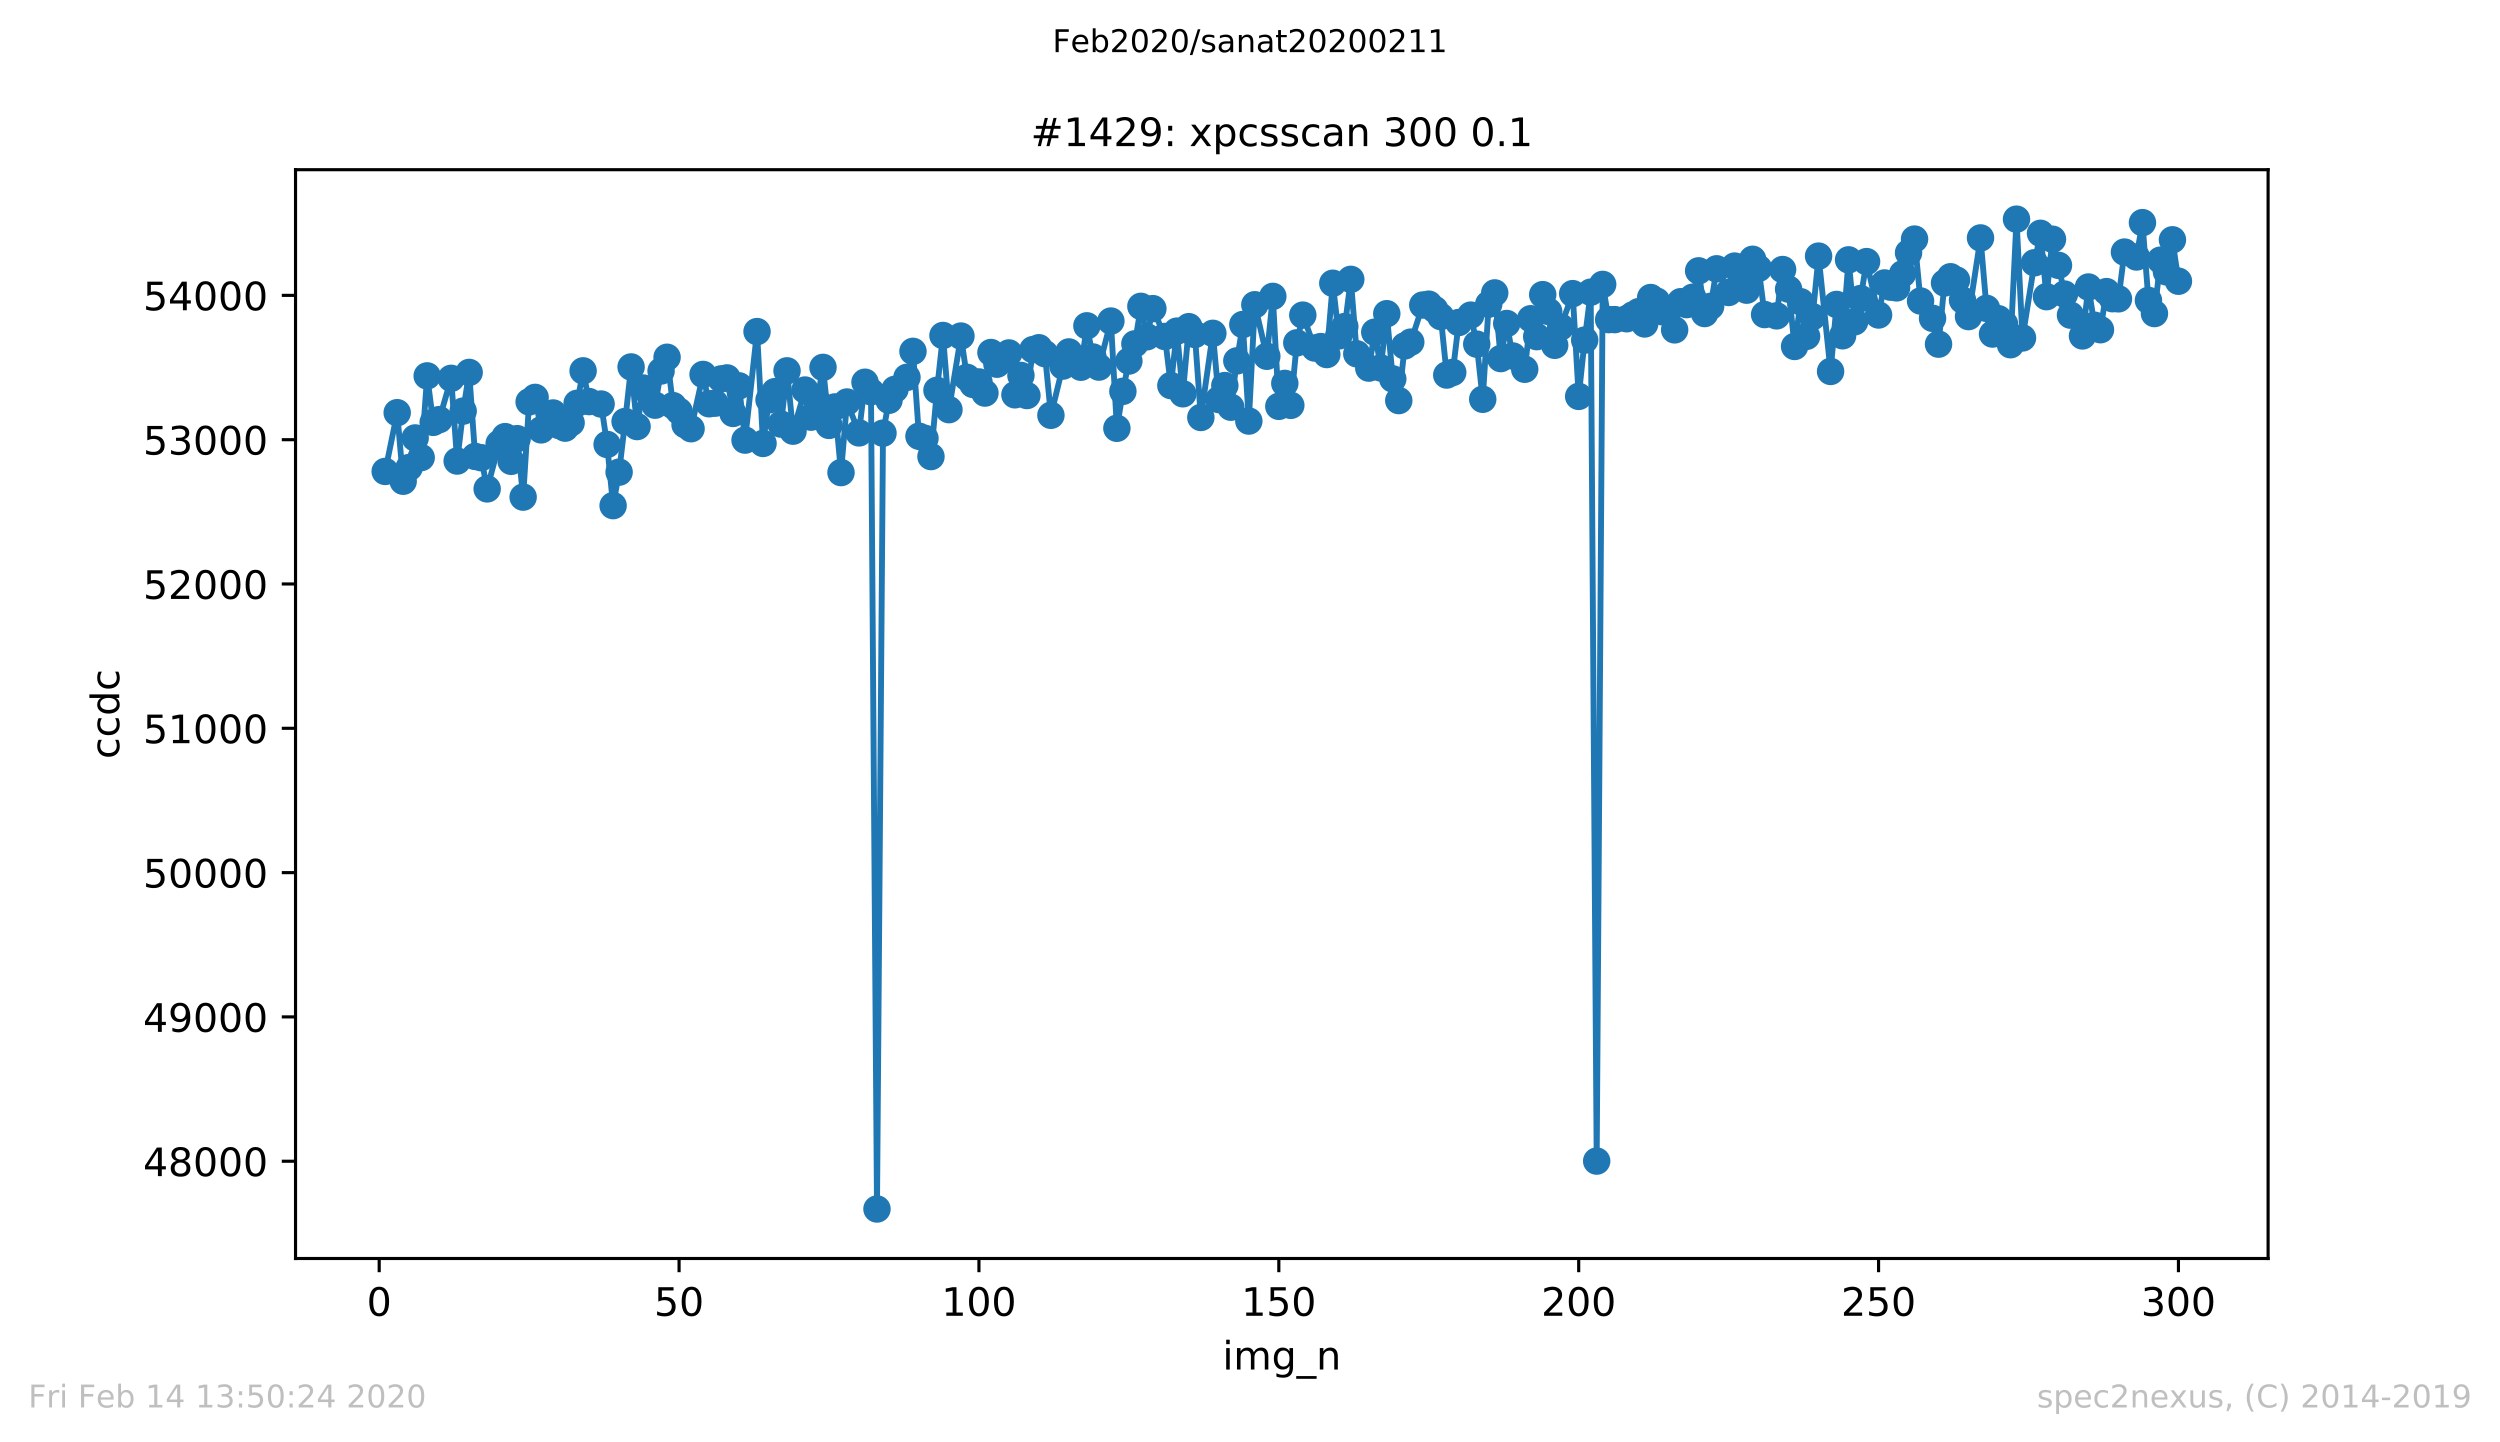 <?xml version="1.0" encoding="utf-8" standalone="no"?>
<!DOCTYPE svg PUBLIC "-//W3C//DTD SVG 1.1//EN"
  "http://www.w3.org/Graphics/SVG/1.1/DTD/svg11.dtd">
<!-- Created with matplotlib (https://matplotlib.org/) -->
<svg height="367.2pt" version="1.1" viewBox="0 0 636.48 367.2" width="636.48pt" xmlns="http://www.w3.org/2000/svg" xmlns:xlink="http://www.w3.org/1999/xlink">
 <defs>
  <style type="text/css">
*{stroke-linecap:butt;stroke-linejoin:round;}
  </style>
 </defs>
 <g id="figure_1">
  <g id="patch_1">
   <path d="M 0 367.2 
L 636.48 367.2 
L 636.48 0 
L 0 0 
z
" style="fill:#ffffff;"/>
  </g>
  <g id="axes_1">
   <g id="patch_2">
    <path d="M 75.24 320.4 
L 577.44 320.4 
L 577.44 43.2 
L 75.24 43.2 
z
" style="fill:#ffffff;"/>
   </g>
   <g id="matplotlib.axis_1">
    <g id="xtick_1">
     <g id="line2d_1">
      <defs>
       <path d="M 0 0 
L 0 3.5 
" id="m276271b99f" style="stroke:#000000;stroke-width:0.8;"/>
      </defs>
      <g>
       <use style="stroke:#000000;stroke-width:0.8;" x="96.54" xlink:href="#m276271b99f" y="320.4"/>
      </g>
     </g>
     <g id="text_1">
      <!-- 0 -->
      <defs>
       <path d="M 31.781 66.406 
Q 24.172 66.406 20.328 58.906 
Q 16.5 51.422 16.5 36.375 
Q 16.5 21.391 20.328 13.891 
Q 24.172 6.391 31.781 6.391 
Q 39.453 6.391 43.281 13.891 
Q 47.125 21.391 47.125 36.375 
Q 47.125 51.422 43.281 58.906 
Q 39.453 66.406 31.781 66.406 
z
M 31.781 74.219 
Q 44.047 74.219 50.516 64.516 
Q 56.984 54.828 56.984 36.375 
Q 56.984 17.969 50.516 8.266 
Q 44.047 -1.422 31.781 -1.422 
Q 19.531 -1.422 13.062 8.266 
Q 6.594 17.969 6.594 36.375 
Q 6.594 54.828 13.062 64.516 
Q 19.531 74.219 31.781 74.219 
z
" id="DejaVuSans-48"/>
      </defs>
      <g transform="translate(93.359 334.998)scale(0.1 -0.1)">
       <use xlink:href="#DejaVuSans-48"/>
      </g>
     </g>
    </g>
    <g id="xtick_2">
     <g id="line2d_2">
      <g>
       <use style="stroke:#000000;stroke-width:0.8;" x="172.886" xlink:href="#m276271b99f" y="320.4"/>
      </g>
     </g>
     <g id="text_2">
      <!-- 50 -->
      <defs>
       <path d="M 10.797 72.906 
L 49.516 72.906 
L 49.516 64.594 
L 19.828 64.594 
L 19.828 46.734 
Q 21.969 47.469 24.109 47.828 
Q 26.266 48.188 28.422 48.188 
Q 40.625 48.188 47.75 41.5 
Q 54.891 34.812 54.891 23.391 
Q 54.891 11.625 47.562 5.094 
Q 40.234 -1.422 26.906 -1.422 
Q 22.312 -1.422 17.547 -0.641 
Q 12.797 0.141 7.719 1.703 
L 7.719 11.625 
Q 12.109 9.234 16.797 8.062 
Q 21.484 6.891 26.703 6.891 
Q 35.156 6.891 40.078 11.328 
Q 45.016 15.766 45.016 23.391 
Q 45.016 31 40.078 35.438 
Q 35.156 39.891 26.703 39.891 
Q 22.75 39.891 18.812 39.016 
Q 14.891 38.141 10.797 36.281 
z
" id="DejaVuSans-53"/>
      </defs>
      <g transform="translate(166.523 334.998)scale(0.1 -0.1)">
       <use xlink:href="#DejaVuSans-53"/>
       <use x="63.623" xlink:href="#DejaVuSans-48"/>
      </g>
     </g>
    </g>
    <g id="xtick_3">
     <g id="line2d_3">
      <g>
       <use style="stroke:#000000;stroke-width:0.8;" x="249.231" xlink:href="#m276271b99f" y="320.4"/>
      </g>
     </g>
     <g id="text_3">
      <!-- 100 -->
      <defs>
       <path d="M 12.406 8.297 
L 28.516 8.297 
L 28.516 63.922 
L 10.984 60.406 
L 10.984 69.391 
L 28.422 72.906 
L 38.281 72.906 
L 38.281 8.297 
L 54.391 8.297 
L 54.391 0 
L 12.406 0 
z
" id="DejaVuSans-49"/>
      </defs>
      <g transform="translate(239.687 334.998)scale(0.1 -0.1)">
       <use xlink:href="#DejaVuSans-49"/>
       <use x="63.623" xlink:href="#DejaVuSans-48"/>
       <use x="127.246" xlink:href="#DejaVuSans-48"/>
      </g>
     </g>
    </g>
    <g id="xtick_4">
     <g id="line2d_4">
      <g>
       <use style="stroke:#000000;stroke-width:0.8;" x="325.577" xlink:href="#m276271b99f" y="320.4"/>
      </g>
     </g>
     <g id="text_4">
      <!-- 150 -->
      <g transform="translate(316.033 334.998)scale(0.1 -0.1)">
       <use xlink:href="#DejaVuSans-49"/>
       <use x="63.623" xlink:href="#DejaVuSans-53"/>
       <use x="127.246" xlink:href="#DejaVuSans-48"/>
      </g>
     </g>
    </g>
    <g id="xtick_5">
     <g id="line2d_5">
      <g>
       <use style="stroke:#000000;stroke-width:0.8;" x="401.922" xlink:href="#m276271b99f" y="320.4"/>
      </g>
     </g>
     <g id="text_5">
      <!-- 200 -->
      <defs>
       <path d="M 19.188 8.297 
L 53.609 8.297 
L 53.609 0 
L 7.328 0 
L 7.328 8.297 
Q 12.938 14.109 22.625 23.891 
Q 32.328 33.688 34.812 36.531 
Q 39.547 41.844 41.422 45.531 
Q 43.312 49.219 43.312 52.781 
Q 43.312 58.594 39.234 62.25 
Q 35.156 65.922 28.609 65.922 
Q 23.969 65.922 18.812 64.312 
Q 13.672 62.703 7.812 59.422 
L 7.812 69.391 
Q 13.766 71.781 18.938 73 
Q 24.125 74.219 28.422 74.219 
Q 39.75 74.219 46.484 68.547 
Q 53.219 62.891 53.219 53.422 
Q 53.219 48.922 51.531 44.891 
Q 49.859 40.875 45.406 35.406 
Q 44.188 33.984 37.641 27.219 
Q 31.109 20.453 19.188 8.297 
z
" id="DejaVuSans-50"/>
      </defs>
      <g transform="translate(392.378 334.998)scale(0.1 -0.1)">
       <use xlink:href="#DejaVuSans-50"/>
       <use x="63.623" xlink:href="#DejaVuSans-48"/>
       <use x="127.246" xlink:href="#DejaVuSans-48"/>
      </g>
     </g>
    </g>
    <g id="xtick_6">
     <g id="line2d_6">
      <g>
       <use style="stroke:#000000;stroke-width:0.8;" x="478.267" xlink:href="#m276271b99f" y="320.4"/>
      </g>
     </g>
     <g id="text_6">
      <!-- 250 -->
      <g transform="translate(468.724 334.998)scale(0.1 -0.1)">
       <use xlink:href="#DejaVuSans-50"/>
       <use x="63.623" xlink:href="#DejaVuSans-53"/>
       <use x="127.246" xlink:href="#DejaVuSans-48"/>
      </g>
     </g>
    </g>
    <g id="xtick_7">
     <g id="line2d_7">
      <g>
       <use style="stroke:#000000;stroke-width:0.8;" x="554.613" xlink:href="#m276271b99f" y="320.4"/>
      </g>
     </g>
     <g id="text_7">
      <!-- 300 -->
      <defs>
       <path d="M 40.578 39.312 
Q 47.656 37.797 51.625 33 
Q 55.609 28.219 55.609 21.188 
Q 55.609 10.406 48.188 4.484 
Q 40.766 -1.422 27.094 -1.422 
Q 22.516 -1.422 17.656 -0.516 
Q 12.797 0.391 7.625 2.203 
L 7.625 11.719 
Q 11.719 9.328 16.594 8.109 
Q 21.484 6.891 26.812 6.891 
Q 36.078 6.891 40.938 10.547 
Q 45.797 14.203 45.797 21.188 
Q 45.797 27.641 41.281 31.266 
Q 36.766 34.906 28.719 34.906 
L 20.219 34.906 
L 20.219 43.016 
L 29.109 43.016 
Q 36.375 43.016 40.234 45.922 
Q 44.094 48.828 44.094 54.297 
Q 44.094 59.906 40.109 62.906 
Q 36.141 65.922 28.719 65.922 
Q 24.656 65.922 20.016 65.031 
Q 15.375 64.156 9.812 62.312 
L 9.812 71.094 
Q 15.438 72.656 20.344 73.438 
Q 25.25 74.219 29.594 74.219 
Q 40.828 74.219 47.359 69.109 
Q 53.906 64.016 53.906 55.328 
Q 53.906 49.266 50.438 45.094 
Q 46.969 40.922 40.578 39.312 
z
" id="DejaVuSans-51"/>
      </defs>
      <g transform="translate(545.069 334.998)scale(0.1 -0.1)">
       <use xlink:href="#DejaVuSans-51"/>
       <use x="63.623" xlink:href="#DejaVuSans-48"/>
       <use x="127.246" xlink:href="#DejaVuSans-48"/>
      </g>
     </g>
    </g>
    <g id="text_8">
     <!-- img_n -->
     <defs>
      <path d="M 9.422 54.688 
L 18.406 54.688 
L 18.406 0 
L 9.422 0 
z
M 9.422 75.984 
L 18.406 75.984 
L 18.406 64.594 
L 9.422 64.594 
z
" id="DejaVuSans-105"/>
      <path d="M 52 44.188 
Q 55.375 50.25 60.062 53.125 
Q 64.75 56 71.094 56 
Q 79.641 56 84.281 50.016 
Q 88.922 44.047 88.922 33.016 
L 88.922 0 
L 79.891 0 
L 79.891 32.719 
Q 79.891 40.578 77.094 44.375 
Q 74.312 48.188 68.609 48.188 
Q 61.625 48.188 57.562 43.547 
Q 53.516 38.922 53.516 30.906 
L 53.516 0 
L 44.484 0 
L 44.484 32.719 
Q 44.484 40.625 41.703 44.406 
Q 38.922 48.188 33.109 48.188 
Q 26.219 48.188 22.156 43.531 
Q 18.109 38.875 18.109 30.906 
L 18.109 0 
L 9.078 0 
L 9.078 54.688 
L 18.109 54.688 
L 18.109 46.188 
Q 21.188 51.219 25.484 53.609 
Q 29.781 56 35.688 56 
Q 41.656 56 45.828 52.969 
Q 50 49.953 52 44.188 
z
" id="DejaVuSans-109"/>
      <path d="M 45.406 27.984 
Q 45.406 37.75 41.375 43.109 
Q 37.359 48.484 30.078 48.484 
Q 22.859 48.484 18.828 43.109 
Q 14.797 37.75 14.797 27.984 
Q 14.797 18.266 18.828 12.891 
Q 22.859 7.516 30.078 7.516 
Q 37.359 7.516 41.375 12.891 
Q 45.406 18.266 45.406 27.984 
z
M 54.391 6.781 
Q 54.391 -7.172 48.188 -13.984 
Q 42 -20.797 29.203 -20.797 
Q 24.469 -20.797 20.266 -20.094 
Q 16.062 -19.391 12.109 -17.922 
L 12.109 -9.188 
Q 16.062 -11.328 19.922 -12.344 
Q 23.781 -13.375 27.781 -13.375 
Q 36.625 -13.375 41.016 -8.766 
Q 45.406 -4.156 45.406 5.172 
L 45.406 9.625 
Q 42.625 4.781 38.281 2.391 
Q 33.938 0 27.875 0 
Q 17.828 0 11.672 7.656 
Q 5.516 15.328 5.516 27.984 
Q 5.516 40.672 11.672 48.328 
Q 17.828 56 27.875 56 
Q 33.938 56 38.281 53.609 
Q 42.625 51.219 45.406 46.391 
L 45.406 54.688 
L 54.391 54.688 
z
" id="DejaVuSans-103"/>
      <path d="M 50.984 -16.609 
L 50.984 -23.578 
L -0.984 -23.578 
L -0.984 -16.609 
z
" id="DejaVuSans-95"/>
      <path d="M 54.891 33.016 
L 54.891 0 
L 45.906 0 
L 45.906 32.719 
Q 45.906 40.484 42.875 44.328 
Q 39.844 48.188 33.797 48.188 
Q 26.516 48.188 22.312 43.547 
Q 18.109 38.922 18.109 30.906 
L 18.109 0 
L 9.078 0 
L 9.078 54.688 
L 18.109 54.688 
L 18.109 46.188 
Q 21.344 51.125 25.703 53.562 
Q 30.078 56 35.797 56 
Q 45.219 56 50.047 50.172 
Q 54.891 44.344 54.891 33.016 
z
" id="DejaVuSans-110"/>
     </defs>
     <g transform="translate(311.238 348.677)scale(0.1 -0.1)">
      <use xlink:href="#DejaVuSans-105"/>
      <use x="27.783" xlink:href="#DejaVuSans-109"/>
      <use x="125.195" xlink:href="#DejaVuSans-103"/>
      <use x="188.672" xlink:href="#DejaVuSans-95"/>
      <use x="238.672" xlink:href="#DejaVuSans-110"/>
     </g>
    </g>
   </g>
   <g id="matplotlib.axis_2">
    <g id="ytick_1">
     <g id="line2d_8">
      <defs>
       <path d="M 0 0 
L -3.5 0 
" id="m700f4e2780" style="stroke:#000000;stroke-width:0.8;"/>
      </defs>
      <g>
       <use style="stroke:#000000;stroke-width:0.8;" x="75.24" xlink:href="#m700f4e2780" y="295.639"/>
      </g>
     </g>
     <g id="text_9">
      <!-- 48000 -->
      <defs>
       <path d="M 37.797 64.312 
L 12.891 25.391 
L 37.797 25.391 
z
M 35.203 72.906 
L 47.609 72.906 
L 47.609 25.391 
L 58.016 25.391 
L 58.016 17.188 
L 47.609 17.188 
L 47.609 0 
L 37.797 0 
L 37.797 17.188 
L 4.891 17.188 
L 4.891 26.703 
z
" id="DejaVuSans-52"/>
       <path d="M 31.781 34.625 
Q 24.75 34.625 20.719 30.859 
Q 16.703 27.094 16.703 20.516 
Q 16.703 13.922 20.719 10.156 
Q 24.75 6.391 31.781 6.391 
Q 38.812 6.391 42.859 10.172 
Q 46.922 13.969 46.922 20.516 
Q 46.922 27.094 42.891 30.859 
Q 38.875 34.625 31.781 34.625 
z
M 21.922 38.812 
Q 15.578 40.375 12.031 44.719 
Q 8.5 49.078 8.5 55.328 
Q 8.5 64.062 14.719 69.141 
Q 20.953 74.219 31.781 74.219 
Q 42.672 74.219 48.875 69.141 
Q 55.078 64.062 55.078 55.328 
Q 55.078 49.078 51.531 44.719 
Q 48 40.375 41.703 38.812 
Q 48.828 37.156 52.797 32.312 
Q 56.781 27.484 56.781 20.516 
Q 56.781 9.906 50.312 4.234 
Q 43.844 -1.422 31.781 -1.422 
Q 19.734 -1.422 13.25 4.234 
Q 6.781 9.906 6.781 20.516 
Q 6.781 27.484 10.781 32.312 
Q 14.797 37.156 21.922 38.812 
z
M 18.312 54.391 
Q 18.312 48.734 21.844 45.562 
Q 25.391 42.391 31.781 42.391 
Q 38.141 42.391 41.719 45.562 
Q 45.312 48.734 45.312 54.391 
Q 45.312 60.062 41.719 63.234 
Q 38.141 66.406 31.781 66.406 
Q 25.391 66.406 21.844 63.234 
Q 18.312 60.062 18.312 54.391 
z
" id="DejaVuSans-56"/>
      </defs>
      <g transform="translate(36.428 299.438)scale(0.1 -0.1)">
       <use xlink:href="#DejaVuSans-52"/>
       <use x="63.623" xlink:href="#DejaVuSans-56"/>
       <use x="127.246" xlink:href="#DejaVuSans-48"/>
       <use x="190.869" xlink:href="#DejaVuSans-48"/>
       <use x="254.492" xlink:href="#DejaVuSans-48"/>
      </g>
     </g>
    </g>
    <g id="ytick_2">
     <g id="line2d_9">
      <g>
       <use style="stroke:#000000;stroke-width:0.8;" x="75.24" xlink:href="#m700f4e2780" y="258.899"/>
      </g>
     </g>
     <g id="text_10">
      <!-- 49000 -->
      <defs>
       <path d="M 10.984 1.516 
L 10.984 10.5 
Q 14.703 8.734 18.5 7.812 
Q 22.312 6.891 25.984 6.891 
Q 35.75 6.891 40.891 13.453 
Q 46.047 20.016 46.781 33.406 
Q 43.953 29.203 39.594 26.953 
Q 35.25 24.703 29.984 24.703 
Q 19.047 24.703 12.672 31.312 
Q 6.297 37.938 6.297 49.422 
Q 6.297 60.641 12.938 67.422 
Q 19.578 74.219 30.609 74.219 
Q 43.266 74.219 49.922 64.516 
Q 56.594 54.828 56.594 36.375 
Q 56.594 19.141 48.406 8.859 
Q 40.234 -1.422 26.422 -1.422 
Q 22.703 -1.422 18.891 -0.688 
Q 15.094 0.047 10.984 1.516 
z
M 30.609 32.422 
Q 37.25 32.422 41.125 36.953 
Q 45.016 41.5 45.016 49.422 
Q 45.016 57.281 41.125 61.844 
Q 37.25 66.406 30.609 66.406 
Q 23.969 66.406 20.094 61.844 
Q 16.219 57.281 16.219 49.422 
Q 16.219 41.5 20.094 36.953 
Q 23.969 32.422 30.609 32.422 
z
" id="DejaVuSans-57"/>
      </defs>
      <g transform="translate(36.428 262.698)scale(0.1 -0.1)">
       <use xlink:href="#DejaVuSans-52"/>
       <use x="63.623" xlink:href="#DejaVuSans-57"/>
       <use x="127.246" xlink:href="#DejaVuSans-48"/>
       <use x="190.869" xlink:href="#DejaVuSans-48"/>
       <use x="254.492" xlink:href="#DejaVuSans-48"/>
      </g>
     </g>
    </g>
    <g id="ytick_3">
     <g id="line2d_10">
      <g>
       <use style="stroke:#000000;stroke-width:0.8;" x="75.24" xlink:href="#m700f4e2780" y="222.159"/>
      </g>
     </g>
     <g id="text_11">
      <!-- 50000 -->
      <g transform="translate(36.428 225.958)scale(0.1 -0.1)">
       <use xlink:href="#DejaVuSans-53"/>
       <use x="63.623" xlink:href="#DejaVuSans-48"/>
       <use x="127.246" xlink:href="#DejaVuSans-48"/>
       <use x="190.869" xlink:href="#DejaVuSans-48"/>
       <use x="254.492" xlink:href="#DejaVuSans-48"/>
      </g>
     </g>
    </g>
    <g id="ytick_4">
     <g id="line2d_11">
      <g>
       <use style="stroke:#000000;stroke-width:0.8;" x="75.24" xlink:href="#m700f4e2780" y="185.419"/>
      </g>
     </g>
     <g id="text_12">
      <!-- 51000 -->
      <g transform="translate(36.428 189.218)scale(0.1 -0.1)">
       <use xlink:href="#DejaVuSans-53"/>
       <use x="63.623" xlink:href="#DejaVuSans-49"/>
       <use x="127.246" xlink:href="#DejaVuSans-48"/>
       <use x="190.869" xlink:href="#DejaVuSans-48"/>
       <use x="254.492" xlink:href="#DejaVuSans-48"/>
      </g>
     </g>
    </g>
    <g id="ytick_5">
     <g id="line2d_12">
      <g>
       <use style="stroke:#000000;stroke-width:0.8;" x="75.24" xlink:href="#m700f4e2780" y="148.679"/>
      </g>
     </g>
     <g id="text_13">
      <!-- 52000 -->
      <g transform="translate(36.428 152.478)scale(0.1 -0.1)">
       <use xlink:href="#DejaVuSans-53"/>
       <use x="63.623" xlink:href="#DejaVuSans-50"/>
       <use x="127.246" xlink:href="#DejaVuSans-48"/>
       <use x="190.869" xlink:href="#DejaVuSans-48"/>
       <use x="254.492" xlink:href="#DejaVuSans-48"/>
      </g>
     </g>
    </g>
    <g id="ytick_6">
     <g id="line2d_13">
      <g>
       <use style="stroke:#000000;stroke-width:0.8;" x="75.24" xlink:href="#m700f4e2780" y="111.939"/>
      </g>
     </g>
     <g id="text_14">
      <!-- 53000 -->
      <g transform="translate(36.428 115.738)scale(0.1 -0.1)">
       <use xlink:href="#DejaVuSans-53"/>
       <use x="63.623" xlink:href="#DejaVuSans-51"/>
       <use x="127.246" xlink:href="#DejaVuSans-48"/>
       <use x="190.869" xlink:href="#DejaVuSans-48"/>
       <use x="254.492" xlink:href="#DejaVuSans-48"/>
      </g>
     </g>
    </g>
    <g id="ytick_7">
     <g id="line2d_14">
      <g>
       <use style="stroke:#000000;stroke-width:0.8;" x="75.24" xlink:href="#m700f4e2780" y="75.199"/>
      </g>
     </g>
     <g id="text_15">
      <!-- 54000 -->
      <g transform="translate(36.428 78.998)scale(0.1 -0.1)">
       <use xlink:href="#DejaVuSans-53"/>
       <use x="63.623" xlink:href="#DejaVuSans-52"/>
       <use x="127.246" xlink:href="#DejaVuSans-48"/>
       <use x="190.869" xlink:href="#DejaVuSans-48"/>
       <use x="254.492" xlink:href="#DejaVuSans-48"/>
      </g>
     </g>
    </g>
    <g id="text_16">
     <!-- ccdc -->
     <defs>
      <path d="M 48.781 52.594 
L 48.781 44.188 
Q 44.969 46.297 41.141 47.344 
Q 37.312 48.391 33.406 48.391 
Q 24.656 48.391 19.812 42.844 
Q 14.984 37.312 14.984 27.297 
Q 14.984 17.281 19.812 11.734 
Q 24.656 6.203 33.406 6.203 
Q 37.312 6.203 41.141 7.25 
Q 44.969 8.297 48.781 10.406 
L 48.781 2.094 
Q 45.016 0.344 40.984 -0.531 
Q 36.969 -1.422 32.422 -1.422 
Q 20.062 -1.422 12.781 6.344 
Q 5.516 14.109 5.516 27.297 
Q 5.516 40.672 12.859 48.328 
Q 20.219 56 33.016 56 
Q 37.156 56 41.109 55.141 
Q 45.062 54.297 48.781 52.594 
z
" id="DejaVuSans-99"/>
      <path d="M 45.406 46.391 
L 45.406 75.984 
L 54.391 75.984 
L 54.391 0 
L 45.406 0 
L 45.406 8.203 
Q 42.578 3.328 38.25 0.953 
Q 33.938 -1.422 27.875 -1.422 
Q 17.969 -1.422 11.734 6.484 
Q 5.516 14.406 5.516 27.297 
Q 5.516 40.188 11.734 48.094 
Q 17.969 56 27.875 56 
Q 33.938 56 38.25 53.625 
Q 42.578 51.266 45.406 46.391 
z
M 14.797 27.297 
Q 14.797 17.391 18.875 11.75 
Q 22.953 6.109 30.078 6.109 
Q 37.203 6.109 41.297 11.75 
Q 45.406 17.391 45.406 27.297 
Q 45.406 37.203 41.297 42.844 
Q 37.203 48.484 30.078 48.484 
Q 22.953 48.484 18.875 42.844 
Q 14.797 37.203 14.797 27.297 
z
" id="DejaVuSans-100"/>
     </defs>
     <g transform="translate(30.348 193.222)rotate(-90)scale(0.1 -0.1)">
      <use xlink:href="#DejaVuSans-99"/>
      <use x="54.98" xlink:href="#DejaVuSans-99"/>
      <use x="109.961" xlink:href="#DejaVuSans-100"/>
      <use x="173.438" xlink:href="#DejaVuSans-99"/>
     </g>
    </g>
   </g>
   <g id="line2d_15">
    <path clip-path="url(#pb0e780ffb2)" d="M 98.067 120.022 
L 101.121 105.068 
L 102.648 122.52 
L 104.175 119.03 
L 105.702 111.498 
L 107.229 116.495 
L 108.756 95.7 
L 110.283 107.53 
L 111.809 106.832 
L 114.863 96.324 
L 116.39 117.376 
L 117.917 104.664 
L 119.444 94.818 
L 120.971 116.201 
L 122.498 116.531 
L 124.025 124.467 
L 127.079 112.931 
L 128.605 111.167 
L 130.132 117.45 
L 131.659 111.682 
L 133.186 126.561 
L 134.713 102.313 
L 136.24 101.174 
L 137.767 109.44 
L 140.821 105.142 
L 142.348 108.338 
L 143.875 109 
L 145.401 107.64 
L 146.928 102.68 
L 148.455 94.414 
L 149.982 102.239 
L 153.036 102.864 
L 154.563 113.151 
L 156.09 128.729 
L 157.617 120.205 
L 159.144 107.31 
L 160.67 93.422 
L 162.197 108.595 
L 163.724 98.786 
L 166.778 103.158 
L 168.305 94.451 
L 169.832 90.96 
L 171.359 103.268 
L 172.886 104.701 
L 174.413 108.118 
L 175.94 109.147 
L 178.993 95.332 
L 180.52 102.791 
L 182.047 102.644 
L 183.574 96.471 
L 185.101 96.214 
L 186.628 105.252 
L 188.155 98.235 
L 189.682 112.049 
L 192.736 84.42 
L 194.262 112.894 
L 195.789 101.799 
L 197.316 99.704 
L 198.843 107.971 
L 200.37 94.414 
L 201.897 109.771 
L 204.951 99.3 
L 206.478 106.207 
L 208.005 102.166 
L 209.532 93.532 
L 211.058 108.302 
L 212.585 103.599 
L 214.112 120.316 
L 215.639 102.35 
L 218.693 110.212 
L 220.22 97.316 
L 221.747 99.741 
L 223.274 307.8 
L 224.801 110.285 
L 226.328 101.909 
L 227.854 99.117 
L 230.908 96.067 
L 232.435 89.454 
L 233.962 111.057 
L 235.489 111.608 
L 237.016 116.237 
L 238.543 99.374 
L 240.07 85.412 
L 241.597 104.297 
L 244.65 85.559 
L 246.177 96.067 
L 247.704 97.867 
L 249.231 97.243 
L 250.758 100.072 
L 252.285 89.748 
L 253.812 92.724 
L 256.866 89.858 
L 258.393 100.513 
L 259.92 95.589 
L 261.446 100.696 
L 262.973 89.013 
L 264.5 88.535 
L 266.027 90.042 
L 267.554 105.73 
L 270.608 93.201 
L 272.135 89.601 
L 273.662 91.769 
L 275.189 93.495 
L 276.715 82.951 
L 278.242 90.887 
L 279.769 93.459 
L 282.823 81.738 
L 284.35 109.036 
L 285.877 99.631 
L 287.404 91.915 
L 288.931 87.543 
L 290.458 77.991 
L 291.985 85.743 
L 293.511 78.579 
L 296.565 85.67 
L 298.092 98.161 
L 299.619 84.31 
L 301.146 100.255 
L 302.673 83.171 
L 304.2 85.155 
L 305.727 106.281 
L 308.781 84.861 
L 310.307 101.725 
L 311.834 98.161 
L 313.361 103.672 
L 314.888 91.879 
L 316.415 82.62 
L 317.942 107.199 
L 319.469 77.587 
L 322.523 90.703 
L 324.05 75.456 
L 325.577 103.452 
L 327.103 97.61 
L 328.63 103.195 
L 330.157 87.286 
L 331.684 80.232 
L 334.738 88.609 
L 336.265 88.241 
L 337.792 90.262 
L 339.319 72.113 
L 340.846 85.523 
L 342.373 83.135 
L 343.899 71.121 
L 345.426 90.078 
L 348.48 93.716 
L 350.007 84.567 
L 351.534 93.679 
L 353.061 79.865 
L 354.588 96.471 
L 356.115 101.982 
L 357.642 88.058 
L 359.169 87.103 
L 362.222 77.66 
L 363.749 77.44 
L 365.276 78.799 
L 366.803 80.6 
L 368.33 95.479 
L 369.857 94.818 
L 371.384 82.106 
L 374.438 80.232 
L 375.965 87.617 
L 377.491 101.652 
L 379.018 77.44 
L 380.545 74.574 
L 382.072 91.291 
L 383.599 82.363 
L 385.126 90.63 
L 388.18 94.01 
L 389.707 81.151 
L 391.234 85.706 
L 392.76 75.015 
L 394.287 79.314 
L 395.814 87.911 
L 397.341 83.245 
L 400.395 74.758 
L 401.922 100.917 
L 403.449 86.588 
L 404.976 74.39 
L 406.503 295.602 
L 408.03 72.407 
L 409.556 81.371 
L 411.083 81.371 
L 414.137 81.151 
L 417.191 79.35 
L 418.718 82.473 
L 420.245 75.75 
L 421.772 76.668 
L 423.299 79.387 
L 426.352 83.98 
L 427.879 76.815 
L 429.406 77.55 
L 430.933 75.676 
L 432.46 68.953 
L 433.987 79.828 
L 435.514 77.991 
L 437.041 68.439 
L 440.095 74.464 
L 441.622 67.741 
L 443.148 71.892 
L 444.675 73.876 
L 446.202 66.014 
L 447.729 68.328 
L 449.256 80.085 
L 452.31 80.416 
L 453.837 68.622 
L 455.364 73.619 
L 456.891 88.205 
L 458.418 76.815 
L 459.944 85.633 
L 461.471 80.636 
L 462.998 65.205 
L 466.052 94.561 
L 467.579 77.513 
L 469.106 85.486 
L 470.633 66.161 
L 472.16 81.922 
L 473.687 76.007 
L 475.214 66.602 
L 478.267 80.195 
L 479.794 72.039 
L 481.321 73.105 
L 482.848 73.288 
L 484.375 69.724 
L 485.902 64.36 
L 487.429 60.87 
L 488.956 76.632 
L 492.01 81.04 
L 493.536 87.617 
L 495.063 72.039 
L 496.59 70.459 
L 498.117 71.304 
L 499.644 76.411 
L 501.171 80.6 
L 504.225 60.576 
L 505.752 78.505 
L 507.279 85.045 
L 508.805 81.151 
L 510.332 82.473 
L 511.859 87.764 
L 513.386 55.8 
L 514.913 86.037 
L 517.967 66.895 
L 519.494 59.401 
L 521.021 75.529 
L 522.548 60.907 
L 524.075 67.557 
L 525.601 74.868 
L 527.128 80.232 
L 530.182 85.523 
L 531.709 73.068 
L 533.236 82.804 
L 534.763 83.943 
L 536.29 74.244 
L 537.817 76.044 
L 539.344 76.081 
L 540.871 64.177 
L 543.924 65.426 
L 545.451 56.682 
L 546.978 76.485 
L 548.505 79.828 
L 550.032 66.234 
L 551.559 69.21 
L 553.086 61.054 
L 554.613 71.598 
L 554.613 71.598 
" style="fill:none;stroke:#1f77b4;stroke-linecap:square;stroke-width:1.5;"/>
    <defs>
     <path d="M 0 3 
C 0.796 3 1.559 2.684 2.121 2.121 
C 2.684 1.559 3 0.796 3 0 
C 3 -0.796 2.684 -1.559 2.121 -2.121 
C 1.559 -2.684 0.796 -3 0 -3 
C -0.796 -3 -1.559 -2.684 -2.121 -2.121 
C -2.684 -1.559 -3 -0.796 -3 0 
C -3 0.796 -2.684 1.559 -2.121 2.121 
C -1.559 2.684 -0.796 3 0 3 
z
" id="md23a563020" style="stroke:#1f77b4;"/>
    </defs>
    <g clip-path="url(#pb0e780ffb2)">
     <use style="fill:#1f77b4;stroke:#1f77b4;" x="98.067" xlink:href="#md23a563020" y="120.022"/>
     <use style="fill:#1f77b4;stroke:#1f77b4;" x="101.121" xlink:href="#md23a563020" y="105.068"/>
     <use style="fill:#1f77b4;stroke:#1f77b4;" x="102.648" xlink:href="#md23a563020" y="122.52"/>
     <use style="fill:#1f77b4;stroke:#1f77b4;" x="104.175" xlink:href="#md23a563020" y="119.03"/>
     <use style="fill:#1f77b4;stroke:#1f77b4;" x="105.702" xlink:href="#md23a563020" y="111.498"/>
     <use style="fill:#1f77b4;stroke:#1f77b4;" x="107.229" xlink:href="#md23a563020" y="116.495"/>
     <use style="fill:#1f77b4;stroke:#1f77b4;" x="108.756" xlink:href="#md23a563020" y="95.7"/>
     <use style="fill:#1f77b4;stroke:#1f77b4;" x="110.283" xlink:href="#md23a563020" y="107.53"/>
     <use style="fill:#1f77b4;stroke:#1f77b4;" x="111.809" xlink:href="#md23a563020" y="106.832"/>
     <use style="fill:#1f77b4;stroke:#1f77b4;" x="114.863" xlink:href="#md23a563020" y="96.324"/>
     <use style="fill:#1f77b4;stroke:#1f77b4;" x="116.39" xlink:href="#md23a563020" y="117.376"/>
     <use style="fill:#1f77b4;stroke:#1f77b4;" x="117.917" xlink:href="#md23a563020" y="104.664"/>
     <use style="fill:#1f77b4;stroke:#1f77b4;" x="119.444" xlink:href="#md23a563020" y="94.818"/>
     <use style="fill:#1f77b4;stroke:#1f77b4;" x="120.971" xlink:href="#md23a563020" y="116.201"/>
     <use style="fill:#1f77b4;stroke:#1f77b4;" x="122.498" xlink:href="#md23a563020" y="116.531"/>
     <use style="fill:#1f77b4;stroke:#1f77b4;" x="124.025" xlink:href="#md23a563020" y="124.467"/>
     <use style="fill:#1f77b4;stroke:#1f77b4;" x="127.079" xlink:href="#md23a563020" y="112.931"/>
     <use style="fill:#1f77b4;stroke:#1f77b4;" x="128.605" xlink:href="#md23a563020" y="111.167"/>
     <use style="fill:#1f77b4;stroke:#1f77b4;" x="130.132" xlink:href="#md23a563020" y="117.45"/>
     <use style="fill:#1f77b4;stroke:#1f77b4;" x="131.659" xlink:href="#md23a563020" y="111.682"/>
     <use style="fill:#1f77b4;stroke:#1f77b4;" x="133.186" xlink:href="#md23a563020" y="126.561"/>
     <use style="fill:#1f77b4;stroke:#1f77b4;" x="134.713" xlink:href="#md23a563020" y="102.313"/>
     <use style="fill:#1f77b4;stroke:#1f77b4;" x="136.24" xlink:href="#md23a563020" y="101.174"/>
     <use style="fill:#1f77b4;stroke:#1f77b4;" x="137.767" xlink:href="#md23a563020" y="109.44"/>
     <use style="fill:#1f77b4;stroke:#1f77b4;" x="140.821" xlink:href="#md23a563020" y="105.142"/>
     <use style="fill:#1f77b4;stroke:#1f77b4;" x="142.348" xlink:href="#md23a563020" y="108.338"/>
     <use style="fill:#1f77b4;stroke:#1f77b4;" x="143.875" xlink:href="#md23a563020" y="109"/>
     <use style="fill:#1f77b4;stroke:#1f77b4;" x="145.401" xlink:href="#md23a563020" y="107.64"/>
     <use style="fill:#1f77b4;stroke:#1f77b4;" x="146.928" xlink:href="#md23a563020" y="102.68"/>
     <use style="fill:#1f77b4;stroke:#1f77b4;" x="148.455" xlink:href="#md23a563020" y="94.414"/>
     <use style="fill:#1f77b4;stroke:#1f77b4;" x="149.982" xlink:href="#md23a563020" y="102.239"/>
     <use style="fill:#1f77b4;stroke:#1f77b4;" x="153.036" xlink:href="#md23a563020" y="102.864"/>
     <use style="fill:#1f77b4;stroke:#1f77b4;" x="154.563" xlink:href="#md23a563020" y="113.151"/>
     <use style="fill:#1f77b4;stroke:#1f77b4;" x="156.09" xlink:href="#md23a563020" y="128.729"/>
     <use style="fill:#1f77b4;stroke:#1f77b4;" x="157.617" xlink:href="#md23a563020" y="120.205"/>
     <use style="fill:#1f77b4;stroke:#1f77b4;" x="159.144" xlink:href="#md23a563020" y="107.31"/>
     <use style="fill:#1f77b4;stroke:#1f77b4;" x="160.67" xlink:href="#md23a563020" y="93.422"/>
     <use style="fill:#1f77b4;stroke:#1f77b4;" x="162.197" xlink:href="#md23a563020" y="108.595"/>
     <use style="fill:#1f77b4;stroke:#1f77b4;" x="163.724" xlink:href="#md23a563020" y="98.786"/>
     <use style="fill:#1f77b4;stroke:#1f77b4;" x="166.778" xlink:href="#md23a563020" y="103.158"/>
     <use style="fill:#1f77b4;stroke:#1f77b4;" x="168.305" xlink:href="#md23a563020" y="94.451"/>
     <use style="fill:#1f77b4;stroke:#1f77b4;" x="169.832" xlink:href="#md23a563020" y="90.96"/>
     <use style="fill:#1f77b4;stroke:#1f77b4;" x="171.359" xlink:href="#md23a563020" y="103.268"/>
     <use style="fill:#1f77b4;stroke:#1f77b4;" x="172.886" xlink:href="#md23a563020" y="104.701"/>
     <use style="fill:#1f77b4;stroke:#1f77b4;" x="174.413" xlink:href="#md23a563020" y="108.118"/>
     <use style="fill:#1f77b4;stroke:#1f77b4;" x="175.94" xlink:href="#md23a563020" y="109.147"/>
     <use style="fill:#1f77b4;stroke:#1f77b4;" x="178.993" xlink:href="#md23a563020" y="95.332"/>
     <use style="fill:#1f77b4;stroke:#1f77b4;" x="180.52" xlink:href="#md23a563020" y="102.791"/>
     <use style="fill:#1f77b4;stroke:#1f77b4;" x="182.047" xlink:href="#md23a563020" y="102.644"/>
     <use style="fill:#1f77b4;stroke:#1f77b4;" x="183.574" xlink:href="#md23a563020" y="96.471"/>
     <use style="fill:#1f77b4;stroke:#1f77b4;" x="185.101" xlink:href="#md23a563020" y="96.214"/>
     <use style="fill:#1f77b4;stroke:#1f77b4;" x="186.628" xlink:href="#md23a563020" y="105.252"/>
     <use style="fill:#1f77b4;stroke:#1f77b4;" x="188.155" xlink:href="#md23a563020" y="98.235"/>
     <use style="fill:#1f77b4;stroke:#1f77b4;" x="189.682" xlink:href="#md23a563020" y="112.049"/>
     <use style="fill:#1f77b4;stroke:#1f77b4;" x="192.736" xlink:href="#md23a563020" y="84.42"/>
     <use style="fill:#1f77b4;stroke:#1f77b4;" x="194.262" xlink:href="#md23a563020" y="112.894"/>
     <use style="fill:#1f77b4;stroke:#1f77b4;" x="195.789" xlink:href="#md23a563020" y="101.799"/>
     <use style="fill:#1f77b4;stroke:#1f77b4;" x="197.316" xlink:href="#md23a563020" y="99.704"/>
     <use style="fill:#1f77b4;stroke:#1f77b4;" x="198.843" xlink:href="#md23a563020" y="107.971"/>
     <use style="fill:#1f77b4;stroke:#1f77b4;" x="200.37" xlink:href="#md23a563020" y="94.414"/>
     <use style="fill:#1f77b4;stroke:#1f77b4;" x="201.897" xlink:href="#md23a563020" y="109.771"/>
     <use style="fill:#1f77b4;stroke:#1f77b4;" x="204.951" xlink:href="#md23a563020" y="99.3"/>
     <use style="fill:#1f77b4;stroke:#1f77b4;" x="206.478" xlink:href="#md23a563020" y="106.207"/>
     <use style="fill:#1f77b4;stroke:#1f77b4;" x="208.005" xlink:href="#md23a563020" y="102.166"/>
     <use style="fill:#1f77b4;stroke:#1f77b4;" x="209.532" xlink:href="#md23a563020" y="93.532"/>
     <use style="fill:#1f77b4;stroke:#1f77b4;" x="211.058" xlink:href="#md23a563020" y="108.302"/>
     <use style="fill:#1f77b4;stroke:#1f77b4;" x="212.585" xlink:href="#md23a563020" y="103.599"/>
     <use style="fill:#1f77b4;stroke:#1f77b4;" x="214.112" xlink:href="#md23a563020" y="120.316"/>
     <use style="fill:#1f77b4;stroke:#1f77b4;" x="215.639" xlink:href="#md23a563020" y="102.35"/>
     <use style="fill:#1f77b4;stroke:#1f77b4;" x="218.693" xlink:href="#md23a563020" y="110.212"/>
     <use style="fill:#1f77b4;stroke:#1f77b4;" x="220.22" xlink:href="#md23a563020" y="97.316"/>
     <use style="fill:#1f77b4;stroke:#1f77b4;" x="221.747" xlink:href="#md23a563020" y="99.741"/>
     <use style="fill:#1f77b4;stroke:#1f77b4;" x="223.274" xlink:href="#md23a563020" y="307.8"/>
     <use style="fill:#1f77b4;stroke:#1f77b4;" x="224.801" xlink:href="#md23a563020" y="110.285"/>
     <use style="fill:#1f77b4;stroke:#1f77b4;" x="226.328" xlink:href="#md23a563020" y="101.909"/>
     <use style="fill:#1f77b4;stroke:#1f77b4;" x="227.854" xlink:href="#md23a563020" y="99.117"/>
     <use style="fill:#1f77b4;stroke:#1f77b4;" x="230.908" xlink:href="#md23a563020" y="96.067"/>
     <use style="fill:#1f77b4;stroke:#1f77b4;" x="232.435" xlink:href="#md23a563020" y="89.454"/>
     <use style="fill:#1f77b4;stroke:#1f77b4;" x="233.962" xlink:href="#md23a563020" y="111.057"/>
     <use style="fill:#1f77b4;stroke:#1f77b4;" x="235.489" xlink:href="#md23a563020" y="111.608"/>
     <use style="fill:#1f77b4;stroke:#1f77b4;" x="237.016" xlink:href="#md23a563020" y="116.237"/>
     <use style="fill:#1f77b4;stroke:#1f77b4;" x="238.543" xlink:href="#md23a563020" y="99.374"/>
     <use style="fill:#1f77b4;stroke:#1f77b4;" x="240.07" xlink:href="#md23a563020" y="85.412"/>
     <use style="fill:#1f77b4;stroke:#1f77b4;" x="241.597" xlink:href="#md23a563020" y="104.297"/>
     <use style="fill:#1f77b4;stroke:#1f77b4;" x="244.65" xlink:href="#md23a563020" y="85.559"/>
     <use style="fill:#1f77b4;stroke:#1f77b4;" x="246.177" xlink:href="#md23a563020" y="96.067"/>
     <use style="fill:#1f77b4;stroke:#1f77b4;" x="247.704" xlink:href="#md23a563020" y="97.867"/>
     <use style="fill:#1f77b4;stroke:#1f77b4;" x="249.231" xlink:href="#md23a563020" y="97.243"/>
     <use style="fill:#1f77b4;stroke:#1f77b4;" x="250.758" xlink:href="#md23a563020" y="100.072"/>
     <use style="fill:#1f77b4;stroke:#1f77b4;" x="252.285" xlink:href="#md23a563020" y="89.748"/>
     <use style="fill:#1f77b4;stroke:#1f77b4;" x="253.812" xlink:href="#md23a563020" y="92.724"/>
     <use style="fill:#1f77b4;stroke:#1f77b4;" x="256.866" xlink:href="#md23a563020" y="89.858"/>
     <use style="fill:#1f77b4;stroke:#1f77b4;" x="258.393" xlink:href="#md23a563020" y="100.513"/>
     <use style="fill:#1f77b4;stroke:#1f77b4;" x="259.92" xlink:href="#md23a563020" y="95.589"/>
     <use style="fill:#1f77b4;stroke:#1f77b4;" x="261.446" xlink:href="#md23a563020" y="100.696"/>
     <use style="fill:#1f77b4;stroke:#1f77b4;" x="262.973" xlink:href="#md23a563020" y="89.013"/>
     <use style="fill:#1f77b4;stroke:#1f77b4;" x="264.5" xlink:href="#md23a563020" y="88.535"/>
     <use style="fill:#1f77b4;stroke:#1f77b4;" x="266.027" xlink:href="#md23a563020" y="90.042"/>
     <use style="fill:#1f77b4;stroke:#1f77b4;" x="267.554" xlink:href="#md23a563020" y="105.73"/>
     <use style="fill:#1f77b4;stroke:#1f77b4;" x="270.608" xlink:href="#md23a563020" y="93.201"/>
     <use style="fill:#1f77b4;stroke:#1f77b4;" x="272.135" xlink:href="#md23a563020" y="89.601"/>
     <use style="fill:#1f77b4;stroke:#1f77b4;" x="273.662" xlink:href="#md23a563020" y="91.769"/>
     <use style="fill:#1f77b4;stroke:#1f77b4;" x="275.189" xlink:href="#md23a563020" y="93.495"/>
     <use style="fill:#1f77b4;stroke:#1f77b4;" x="276.715" xlink:href="#md23a563020" y="82.951"/>
     <use style="fill:#1f77b4;stroke:#1f77b4;" x="278.242" xlink:href="#md23a563020" y="90.887"/>
     <use style="fill:#1f77b4;stroke:#1f77b4;" x="279.769" xlink:href="#md23a563020" y="93.459"/>
     <use style="fill:#1f77b4;stroke:#1f77b4;" x="282.823" xlink:href="#md23a563020" y="81.738"/>
     <use style="fill:#1f77b4;stroke:#1f77b4;" x="284.35" xlink:href="#md23a563020" y="109.036"/>
     <use style="fill:#1f77b4;stroke:#1f77b4;" x="285.877" xlink:href="#md23a563020" y="99.631"/>
     <use style="fill:#1f77b4;stroke:#1f77b4;" x="287.404" xlink:href="#md23a563020" y="91.915"/>
     <use style="fill:#1f77b4;stroke:#1f77b4;" x="288.931" xlink:href="#md23a563020" y="87.543"/>
     <use style="fill:#1f77b4;stroke:#1f77b4;" x="290.458" xlink:href="#md23a563020" y="77.991"/>
     <use style="fill:#1f77b4;stroke:#1f77b4;" x="291.985" xlink:href="#md23a563020" y="85.743"/>
     <use style="fill:#1f77b4;stroke:#1f77b4;" x="293.511" xlink:href="#md23a563020" y="78.579"/>
     <use style="fill:#1f77b4;stroke:#1f77b4;" x="296.565" xlink:href="#md23a563020" y="85.67"/>
     <use style="fill:#1f77b4;stroke:#1f77b4;" x="298.092" xlink:href="#md23a563020" y="98.161"/>
     <use style="fill:#1f77b4;stroke:#1f77b4;" x="299.619" xlink:href="#md23a563020" y="84.31"/>
     <use style="fill:#1f77b4;stroke:#1f77b4;" x="301.146" xlink:href="#md23a563020" y="100.255"/>
     <use style="fill:#1f77b4;stroke:#1f77b4;" x="302.673" xlink:href="#md23a563020" y="83.171"/>
     <use style="fill:#1f77b4;stroke:#1f77b4;" x="304.2" xlink:href="#md23a563020" y="85.155"/>
     <use style="fill:#1f77b4;stroke:#1f77b4;" x="305.727" xlink:href="#md23a563020" y="106.281"/>
     <use style="fill:#1f77b4;stroke:#1f77b4;" x="308.781" xlink:href="#md23a563020" y="84.861"/>
     <use style="fill:#1f77b4;stroke:#1f77b4;" x="310.307" xlink:href="#md23a563020" y="101.725"/>
     <use style="fill:#1f77b4;stroke:#1f77b4;" x="311.834" xlink:href="#md23a563020" y="98.161"/>
     <use style="fill:#1f77b4;stroke:#1f77b4;" x="313.361" xlink:href="#md23a563020" y="103.672"/>
     <use style="fill:#1f77b4;stroke:#1f77b4;" x="314.888" xlink:href="#md23a563020" y="91.879"/>
     <use style="fill:#1f77b4;stroke:#1f77b4;" x="316.415" xlink:href="#md23a563020" y="82.62"/>
     <use style="fill:#1f77b4;stroke:#1f77b4;" x="317.942" xlink:href="#md23a563020" y="107.199"/>
     <use style="fill:#1f77b4;stroke:#1f77b4;" x="319.469" xlink:href="#md23a563020" y="77.587"/>
     <use style="fill:#1f77b4;stroke:#1f77b4;" x="322.523" xlink:href="#md23a563020" y="90.703"/>
     <use style="fill:#1f77b4;stroke:#1f77b4;" x="324.05" xlink:href="#md23a563020" y="75.456"/>
     <use style="fill:#1f77b4;stroke:#1f77b4;" x="325.577" xlink:href="#md23a563020" y="103.452"/>
     <use style="fill:#1f77b4;stroke:#1f77b4;" x="327.103" xlink:href="#md23a563020" y="97.61"/>
     <use style="fill:#1f77b4;stroke:#1f77b4;" x="328.63" xlink:href="#md23a563020" y="103.195"/>
     <use style="fill:#1f77b4;stroke:#1f77b4;" x="330.157" xlink:href="#md23a563020" y="87.286"/>
     <use style="fill:#1f77b4;stroke:#1f77b4;" x="331.684" xlink:href="#md23a563020" y="80.232"/>
     <use style="fill:#1f77b4;stroke:#1f77b4;" x="334.738" xlink:href="#md23a563020" y="88.609"/>
     <use style="fill:#1f77b4;stroke:#1f77b4;" x="336.265" xlink:href="#md23a563020" y="88.241"/>
     <use style="fill:#1f77b4;stroke:#1f77b4;" x="337.792" xlink:href="#md23a563020" y="90.262"/>
     <use style="fill:#1f77b4;stroke:#1f77b4;" x="339.319" xlink:href="#md23a563020" y="72.113"/>
     <use style="fill:#1f77b4;stroke:#1f77b4;" x="340.846" xlink:href="#md23a563020" y="85.523"/>
     <use style="fill:#1f77b4;stroke:#1f77b4;" x="342.373" xlink:href="#md23a563020" y="83.135"/>
     <use style="fill:#1f77b4;stroke:#1f77b4;" x="343.899" xlink:href="#md23a563020" y="71.121"/>
     <use style="fill:#1f77b4;stroke:#1f77b4;" x="345.426" xlink:href="#md23a563020" y="90.078"/>
     <use style="fill:#1f77b4;stroke:#1f77b4;" x="348.48" xlink:href="#md23a563020" y="93.716"/>
     <use style="fill:#1f77b4;stroke:#1f77b4;" x="350.007" xlink:href="#md23a563020" y="84.567"/>
     <use style="fill:#1f77b4;stroke:#1f77b4;" x="351.534" xlink:href="#md23a563020" y="93.679"/>
     <use style="fill:#1f77b4;stroke:#1f77b4;" x="353.061" xlink:href="#md23a563020" y="79.865"/>
     <use style="fill:#1f77b4;stroke:#1f77b4;" x="354.588" xlink:href="#md23a563020" y="96.471"/>
     <use style="fill:#1f77b4;stroke:#1f77b4;" x="356.115" xlink:href="#md23a563020" y="101.982"/>
     <use style="fill:#1f77b4;stroke:#1f77b4;" x="357.642" xlink:href="#md23a563020" y="88.058"/>
     <use style="fill:#1f77b4;stroke:#1f77b4;" x="359.169" xlink:href="#md23a563020" y="87.103"/>
     <use style="fill:#1f77b4;stroke:#1f77b4;" x="362.222" xlink:href="#md23a563020" y="77.66"/>
     <use style="fill:#1f77b4;stroke:#1f77b4;" x="363.749" xlink:href="#md23a563020" y="77.44"/>
     <use style="fill:#1f77b4;stroke:#1f77b4;" x="365.276" xlink:href="#md23a563020" y="78.799"/>
     <use style="fill:#1f77b4;stroke:#1f77b4;" x="366.803" xlink:href="#md23a563020" y="80.6"/>
     <use style="fill:#1f77b4;stroke:#1f77b4;" x="368.33" xlink:href="#md23a563020" y="95.479"/>
     <use style="fill:#1f77b4;stroke:#1f77b4;" x="369.857" xlink:href="#md23a563020" y="94.818"/>
     <use style="fill:#1f77b4;stroke:#1f77b4;" x="371.384" xlink:href="#md23a563020" y="82.106"/>
     <use style="fill:#1f77b4;stroke:#1f77b4;" x="374.438" xlink:href="#md23a563020" y="80.232"/>
     <use style="fill:#1f77b4;stroke:#1f77b4;" x="375.965" xlink:href="#md23a563020" y="87.617"/>
     <use style="fill:#1f77b4;stroke:#1f77b4;" x="377.491" xlink:href="#md23a563020" y="101.652"/>
     <use style="fill:#1f77b4;stroke:#1f77b4;" x="379.018" xlink:href="#md23a563020" y="77.44"/>
     <use style="fill:#1f77b4;stroke:#1f77b4;" x="380.545" xlink:href="#md23a563020" y="74.574"/>
     <use style="fill:#1f77b4;stroke:#1f77b4;" x="382.072" xlink:href="#md23a563020" y="91.291"/>
     <use style="fill:#1f77b4;stroke:#1f77b4;" x="383.599" xlink:href="#md23a563020" y="82.363"/>
     <use style="fill:#1f77b4;stroke:#1f77b4;" x="385.126" xlink:href="#md23a563020" y="90.63"/>
     <use style="fill:#1f77b4;stroke:#1f77b4;" x="388.18" xlink:href="#md23a563020" y="94.01"/>
     <use style="fill:#1f77b4;stroke:#1f77b4;" x="389.707" xlink:href="#md23a563020" y="81.151"/>
     <use style="fill:#1f77b4;stroke:#1f77b4;" x="391.234" xlink:href="#md23a563020" y="85.706"/>
     <use style="fill:#1f77b4;stroke:#1f77b4;" x="392.76" xlink:href="#md23a563020" y="75.015"/>
     <use style="fill:#1f77b4;stroke:#1f77b4;" x="394.287" xlink:href="#md23a563020" y="79.314"/>
     <use style="fill:#1f77b4;stroke:#1f77b4;" x="395.814" xlink:href="#md23a563020" y="87.911"/>
     <use style="fill:#1f77b4;stroke:#1f77b4;" x="397.341" xlink:href="#md23a563020" y="83.245"/>
     <use style="fill:#1f77b4;stroke:#1f77b4;" x="400.395" xlink:href="#md23a563020" y="74.758"/>
     <use style="fill:#1f77b4;stroke:#1f77b4;" x="401.922" xlink:href="#md23a563020" y="100.917"/>
     <use style="fill:#1f77b4;stroke:#1f77b4;" x="403.449" xlink:href="#md23a563020" y="86.588"/>
     <use style="fill:#1f77b4;stroke:#1f77b4;" x="404.976" xlink:href="#md23a563020" y="74.39"/>
     <use style="fill:#1f77b4;stroke:#1f77b4;" x="406.503" xlink:href="#md23a563020" y="295.602"/>
     <use style="fill:#1f77b4;stroke:#1f77b4;" x="408.03" xlink:href="#md23a563020" y="72.407"/>
     <use style="fill:#1f77b4;stroke:#1f77b4;" x="409.556" xlink:href="#md23a563020" y="81.371"/>
     <use style="fill:#1f77b4;stroke:#1f77b4;" x="411.083" xlink:href="#md23a563020" y="81.371"/>
     <use style="fill:#1f77b4;stroke:#1f77b4;" x="414.137" xlink:href="#md23a563020" y="81.151"/>
     <use style="fill:#1f77b4;stroke:#1f77b4;" x="415.664" xlink:href="#md23a563020" y="80.195"/>
     <use style="fill:#1f77b4;stroke:#1f77b4;" x="417.191" xlink:href="#md23a563020" y="79.35"/>
     <use style="fill:#1f77b4;stroke:#1f77b4;" x="418.718" xlink:href="#md23a563020" y="82.473"/>
     <use style="fill:#1f77b4;stroke:#1f77b4;" x="420.245" xlink:href="#md23a563020" y="75.75"/>
     <use style="fill:#1f77b4;stroke:#1f77b4;" x="421.772" xlink:href="#md23a563020" y="76.668"/>
     <use style="fill:#1f77b4;stroke:#1f77b4;" x="423.299" xlink:href="#md23a563020" y="79.387"/>
     <use style="fill:#1f77b4;stroke:#1f77b4;" x="426.352" xlink:href="#md23a563020" y="83.98"/>
     <use style="fill:#1f77b4;stroke:#1f77b4;" x="427.879" xlink:href="#md23a563020" y="76.815"/>
     <use style="fill:#1f77b4;stroke:#1f77b4;" x="429.406" xlink:href="#md23a563020" y="77.55"/>
     <use style="fill:#1f77b4;stroke:#1f77b4;" x="430.933" xlink:href="#md23a563020" y="75.676"/>
     <use style="fill:#1f77b4;stroke:#1f77b4;" x="432.46" xlink:href="#md23a563020" y="68.953"/>
     <use style="fill:#1f77b4;stroke:#1f77b4;" x="433.987" xlink:href="#md23a563020" y="79.828"/>
     <use style="fill:#1f77b4;stroke:#1f77b4;" x="435.514" xlink:href="#md23a563020" y="77.991"/>
     <use style="fill:#1f77b4;stroke:#1f77b4;" x="437.041" xlink:href="#md23a563020" y="68.439"/>
     <use style="fill:#1f77b4;stroke:#1f77b4;" x="440.095" xlink:href="#md23a563020" y="74.464"/>
     <use style="fill:#1f77b4;stroke:#1f77b4;" x="441.622" xlink:href="#md23a563020" y="67.741"/>
     <use style="fill:#1f77b4;stroke:#1f77b4;" x="443.148" xlink:href="#md23a563020" y="71.892"/>
     <use style="fill:#1f77b4;stroke:#1f77b4;" x="444.675" xlink:href="#md23a563020" y="73.876"/>
     <use style="fill:#1f77b4;stroke:#1f77b4;" x="446.202" xlink:href="#md23a563020" y="66.014"/>
     <use style="fill:#1f77b4;stroke:#1f77b4;" x="447.729" xlink:href="#md23a563020" y="68.328"/>
     <use style="fill:#1f77b4;stroke:#1f77b4;" x="449.256" xlink:href="#md23a563020" y="80.085"/>
     <use style="fill:#1f77b4;stroke:#1f77b4;" x="452.31" xlink:href="#md23a563020" y="80.416"/>
     <use style="fill:#1f77b4;stroke:#1f77b4;" x="453.837" xlink:href="#md23a563020" y="68.622"/>
     <use style="fill:#1f77b4;stroke:#1f77b4;" x="455.364" xlink:href="#md23a563020" y="73.619"/>
     <use style="fill:#1f77b4;stroke:#1f77b4;" x="456.891" xlink:href="#md23a563020" y="88.205"/>
     <use style="fill:#1f77b4;stroke:#1f77b4;" x="458.418" xlink:href="#md23a563020" y="76.815"/>
     <use style="fill:#1f77b4;stroke:#1f77b4;" x="459.944" xlink:href="#md23a563020" y="85.633"/>
     <use style="fill:#1f77b4;stroke:#1f77b4;" x="461.471" xlink:href="#md23a563020" y="80.636"/>
     <use style="fill:#1f77b4;stroke:#1f77b4;" x="462.998" xlink:href="#md23a563020" y="65.205"/>
     <use style="fill:#1f77b4;stroke:#1f77b4;" x="466.052" xlink:href="#md23a563020" y="94.561"/>
     <use style="fill:#1f77b4;stroke:#1f77b4;" x="467.579" xlink:href="#md23a563020" y="77.513"/>
     <use style="fill:#1f77b4;stroke:#1f77b4;" x="469.106" xlink:href="#md23a563020" y="85.486"/>
     <use style="fill:#1f77b4;stroke:#1f77b4;" x="470.633" xlink:href="#md23a563020" y="66.161"/>
     <use style="fill:#1f77b4;stroke:#1f77b4;" x="472.16" xlink:href="#md23a563020" y="81.922"/>
     <use style="fill:#1f77b4;stroke:#1f77b4;" x="473.687" xlink:href="#md23a563020" y="76.007"/>
     <use style="fill:#1f77b4;stroke:#1f77b4;" x="475.214" xlink:href="#md23a563020" y="66.602"/>
     <use style="fill:#1f77b4;stroke:#1f77b4;" x="478.267" xlink:href="#md23a563020" y="80.195"/>
     <use style="fill:#1f77b4;stroke:#1f77b4;" x="479.794" xlink:href="#md23a563020" y="72.039"/>
     <use style="fill:#1f77b4;stroke:#1f77b4;" x="481.321" xlink:href="#md23a563020" y="73.105"/>
     <use style="fill:#1f77b4;stroke:#1f77b4;" x="482.848" xlink:href="#md23a563020" y="73.288"/>
     <use style="fill:#1f77b4;stroke:#1f77b4;" x="484.375" xlink:href="#md23a563020" y="69.724"/>
     <use style="fill:#1f77b4;stroke:#1f77b4;" x="485.902" xlink:href="#md23a563020" y="64.36"/>
     <use style="fill:#1f77b4;stroke:#1f77b4;" x="487.429" xlink:href="#md23a563020" y="60.87"/>
     <use style="fill:#1f77b4;stroke:#1f77b4;" x="488.956" xlink:href="#md23a563020" y="76.632"/>
     <use style="fill:#1f77b4;stroke:#1f77b4;" x="492.01" xlink:href="#md23a563020" y="81.04"/>
     <use style="fill:#1f77b4;stroke:#1f77b4;" x="493.536" xlink:href="#md23a563020" y="87.617"/>
     <use style="fill:#1f77b4;stroke:#1f77b4;" x="495.063" xlink:href="#md23a563020" y="72.039"/>
     <use style="fill:#1f77b4;stroke:#1f77b4;" x="496.59" xlink:href="#md23a563020" y="70.459"/>
     <use style="fill:#1f77b4;stroke:#1f77b4;" x="498.117" xlink:href="#md23a563020" y="71.304"/>
     <use style="fill:#1f77b4;stroke:#1f77b4;" x="499.644" xlink:href="#md23a563020" y="76.411"/>
     <use style="fill:#1f77b4;stroke:#1f77b4;" x="501.171" xlink:href="#md23a563020" y="80.6"/>
     <use style="fill:#1f77b4;stroke:#1f77b4;" x="504.225" xlink:href="#md23a563020" y="60.576"/>
     <use style="fill:#1f77b4;stroke:#1f77b4;" x="505.752" xlink:href="#md23a563020" y="78.505"/>
     <use style="fill:#1f77b4;stroke:#1f77b4;" x="507.279" xlink:href="#md23a563020" y="85.045"/>
     <use style="fill:#1f77b4;stroke:#1f77b4;" x="508.805" xlink:href="#md23a563020" y="81.151"/>
     <use style="fill:#1f77b4;stroke:#1f77b4;" x="510.332" xlink:href="#md23a563020" y="82.473"/>
     <use style="fill:#1f77b4;stroke:#1f77b4;" x="511.859" xlink:href="#md23a563020" y="87.764"/>
     <use style="fill:#1f77b4;stroke:#1f77b4;" x="513.386" xlink:href="#md23a563020" y="55.8"/>
     <use style="fill:#1f77b4;stroke:#1f77b4;" x="514.913" xlink:href="#md23a563020" y="86.037"/>
     <use style="fill:#1f77b4;stroke:#1f77b4;" x="517.967" xlink:href="#md23a563020" y="66.895"/>
     <use style="fill:#1f77b4;stroke:#1f77b4;" x="519.494" xlink:href="#md23a563020" y="59.401"/>
     <use style="fill:#1f77b4;stroke:#1f77b4;" x="521.021" xlink:href="#md23a563020" y="75.529"/>
     <use style="fill:#1f77b4;stroke:#1f77b4;" x="522.548" xlink:href="#md23a563020" y="60.907"/>
     <use style="fill:#1f77b4;stroke:#1f77b4;" x="524.075" xlink:href="#md23a563020" y="67.557"/>
     <use style="fill:#1f77b4;stroke:#1f77b4;" x="525.601" xlink:href="#md23a563020" y="74.868"/>
     <use style="fill:#1f77b4;stroke:#1f77b4;" x="527.128" xlink:href="#md23a563020" y="80.232"/>
     <use style="fill:#1f77b4;stroke:#1f77b4;" x="530.182" xlink:href="#md23a563020" y="85.523"/>
     <use style="fill:#1f77b4;stroke:#1f77b4;" x="531.709" xlink:href="#md23a563020" y="73.068"/>
     <use style="fill:#1f77b4;stroke:#1f77b4;" x="533.236" xlink:href="#md23a563020" y="82.804"/>
     <use style="fill:#1f77b4;stroke:#1f77b4;" x="534.763" xlink:href="#md23a563020" y="83.943"/>
     <use style="fill:#1f77b4;stroke:#1f77b4;" x="536.29" xlink:href="#md23a563020" y="74.244"/>
     <use style="fill:#1f77b4;stroke:#1f77b4;" x="537.817" xlink:href="#md23a563020" y="76.044"/>
     <use style="fill:#1f77b4;stroke:#1f77b4;" x="539.344" xlink:href="#md23a563020" y="76.081"/>
     <use style="fill:#1f77b4;stroke:#1f77b4;" x="540.871" xlink:href="#md23a563020" y="64.177"/>
     <use style="fill:#1f77b4;stroke:#1f77b4;" x="543.924" xlink:href="#md23a563020" y="65.426"/>
     <use style="fill:#1f77b4;stroke:#1f77b4;" x="545.451" xlink:href="#md23a563020" y="56.682"/>
     <use style="fill:#1f77b4;stroke:#1f77b4;" x="546.978" xlink:href="#md23a563020" y="76.485"/>
     <use style="fill:#1f77b4;stroke:#1f77b4;" x="548.505" xlink:href="#md23a563020" y="79.828"/>
     <use style="fill:#1f77b4;stroke:#1f77b4;" x="550.032" xlink:href="#md23a563020" y="66.234"/>
     <use style="fill:#1f77b4;stroke:#1f77b4;" x="551.559" xlink:href="#md23a563020" y="69.21"/>
     <use style="fill:#1f77b4;stroke:#1f77b4;" x="553.086" xlink:href="#md23a563020" y="61.054"/>
     <use style="fill:#1f77b4;stroke:#1f77b4;" x="554.613" xlink:href="#md23a563020" y="71.598"/>
    </g>
   </g>
   <g id="patch_3">
    <path d="M 75.24 320.4 
L 75.24 43.2 
" style="fill:none;stroke:#000000;stroke-linecap:square;stroke-linejoin:miter;stroke-width:0.8;"/>
   </g>
   <g id="patch_4">
    <path d="M 577.44 320.4 
L 577.44 43.2 
" style="fill:none;stroke:#000000;stroke-linecap:square;stroke-linejoin:miter;stroke-width:0.8;"/>
   </g>
   <g id="patch_5">
    <path d="M 75.24 320.4 
L 577.44 320.4 
" style="fill:none;stroke:#000000;stroke-linecap:square;stroke-linejoin:miter;stroke-width:0.8;"/>
   </g>
   <g id="patch_6">
    <path d="M 75.24 43.2 
L 577.44 43.2 
" style="fill:none;stroke:#000000;stroke-linecap:square;stroke-linejoin:miter;stroke-width:0.8;"/>
   </g>
   <g id="text_17">
    <!-- #1429: xpcsscan 300 0.1 -->
    <defs>
     <path d="M 51.125 44 
L 36.922 44 
L 32.812 27.688 
L 47.125 27.688 
z
M 43.797 71.781 
L 38.719 51.516 
L 52.984 51.516 
L 58.109 71.781 
L 65.922 71.781 
L 60.891 51.516 
L 76.125 51.516 
L 76.125 44 
L 58.984 44 
L 54.984 27.688 
L 70.516 27.688 
L 70.516 20.219 
L 53.078 20.219 
L 48 0 
L 40.188 0 
L 45.219 20.219 
L 30.906 20.219 
L 25.875 0 
L 18.016 0 
L 23.094 20.219 
L 7.719 20.219 
L 7.719 27.688 
L 24.906 27.688 
L 29 44 
L 13.281 44 
L 13.281 51.516 
L 30.906 51.516 
L 35.891 71.781 
z
" id="DejaVuSans-35"/>
     <path d="M 11.719 12.406 
L 22.016 12.406 
L 22.016 0 
L 11.719 0 
z
M 11.719 51.703 
L 22.016 51.703 
L 22.016 39.312 
L 11.719 39.312 
z
" id="DejaVuSans-58"/>
     <path id="DejaVuSans-32"/>
     <path d="M 54.891 54.688 
L 35.109 28.078 
L 55.906 0 
L 45.312 0 
L 29.391 21.484 
L 13.484 0 
L 2.875 0 
L 24.125 28.609 
L 4.688 54.688 
L 15.281 54.688 
L 29.781 35.203 
L 44.281 54.688 
z
" id="DejaVuSans-120"/>
     <path d="M 18.109 8.203 
L 18.109 -20.797 
L 9.078 -20.797 
L 9.078 54.688 
L 18.109 54.688 
L 18.109 46.391 
Q 20.953 51.266 25.266 53.625 
Q 29.594 56 35.594 56 
Q 45.562 56 51.781 48.094 
Q 58.016 40.188 58.016 27.297 
Q 58.016 14.406 51.781 6.484 
Q 45.562 -1.422 35.594 -1.422 
Q 29.594 -1.422 25.266 0.953 
Q 20.953 3.328 18.109 8.203 
z
M 48.688 27.297 
Q 48.688 37.203 44.609 42.844 
Q 40.531 48.484 33.406 48.484 
Q 26.266 48.484 22.188 42.844 
Q 18.109 37.203 18.109 27.297 
Q 18.109 17.391 22.188 11.75 
Q 26.266 6.109 33.406 6.109 
Q 40.531 6.109 44.609 11.75 
Q 48.688 17.391 48.688 27.297 
z
" id="DejaVuSans-112"/>
     <path d="M 44.281 53.078 
L 44.281 44.578 
Q 40.484 46.531 36.375 47.5 
Q 32.281 48.484 27.875 48.484 
Q 21.188 48.484 17.844 46.438 
Q 14.5 44.391 14.5 40.281 
Q 14.5 37.156 16.891 35.375 
Q 19.281 33.594 26.516 31.984 
L 29.594 31.297 
Q 39.156 29.25 43.188 25.516 
Q 47.219 21.781 47.219 15.094 
Q 47.219 7.469 41.188 3.016 
Q 35.156 -1.422 24.609 -1.422 
Q 20.219 -1.422 15.453 -0.562 
Q 10.688 0.297 5.422 2 
L 5.422 11.281 
Q 10.406 8.688 15.234 7.391 
Q 20.062 6.109 24.812 6.109 
Q 31.156 6.109 34.562 8.281 
Q 37.984 10.453 37.984 14.406 
Q 37.984 18.062 35.516 20.016 
Q 33.062 21.969 24.703 23.781 
L 21.578 24.516 
Q 13.234 26.266 9.516 29.906 
Q 5.812 33.547 5.812 39.891 
Q 5.812 47.609 11.281 51.797 
Q 16.75 56 26.812 56 
Q 31.781 56 36.172 55.266 
Q 40.578 54.547 44.281 53.078 
z
" id="DejaVuSans-115"/>
     <path d="M 34.281 27.484 
Q 23.391 27.484 19.188 25 
Q 14.984 22.516 14.984 16.5 
Q 14.984 11.719 18.141 8.906 
Q 21.297 6.109 26.703 6.109 
Q 34.188 6.109 38.703 11.406 
Q 43.219 16.703 43.219 25.484 
L 43.219 27.484 
z
M 52.203 31.203 
L 52.203 0 
L 43.219 0 
L 43.219 8.297 
Q 40.141 3.328 35.547 0.953 
Q 30.953 -1.422 24.312 -1.422 
Q 15.922 -1.422 10.953 3.297 
Q 6 8.016 6 15.922 
Q 6 25.141 12.172 29.828 
Q 18.359 34.516 30.609 34.516 
L 43.219 34.516 
L 43.219 35.406 
Q 43.219 41.609 39.141 45 
Q 35.062 48.391 27.688 48.391 
Q 23 48.391 18.547 47.266 
Q 14.109 46.141 10.016 43.891 
L 10.016 52.203 
Q 14.938 54.109 19.578 55.047 
Q 24.219 56 28.609 56 
Q 40.484 56 46.344 49.844 
Q 52.203 43.703 52.203 31.203 
z
" id="DejaVuSans-97"/>
     <path d="M 10.688 12.406 
L 21 12.406 
L 21 0 
L 10.688 0 
z
" id="DejaVuSans-46"/>
    </defs>
    <g transform="translate(262.404 37.2)scale(0.1 -0.1)">
     <use xlink:href="#DejaVuSans-35"/>
     <use x="83.789" xlink:href="#DejaVuSans-49"/>
     <use x="147.412" xlink:href="#DejaVuSans-52"/>
     <use x="211.035" xlink:href="#DejaVuSans-50"/>
     <use x="274.658" xlink:href="#DejaVuSans-57"/>
     <use x="338.281" xlink:href="#DejaVuSans-58"/>
     <use x="371.973" xlink:href="#DejaVuSans-32"/>
     <use x="403.76" xlink:href="#DejaVuSans-120"/>
     <use x="462.939" xlink:href="#DejaVuSans-112"/>
     <use x="526.416" xlink:href="#DejaVuSans-99"/>
     <use x="581.396" xlink:href="#DejaVuSans-115"/>
     <use x="633.496" xlink:href="#DejaVuSans-115"/>
     <use x="685.596" xlink:href="#DejaVuSans-99"/>
     <use x="740.576" xlink:href="#DejaVuSans-97"/>
     <use x="801.855" xlink:href="#DejaVuSans-110"/>
     <use x="865.234" xlink:href="#DejaVuSans-32"/>
     <use x="897.021" xlink:href="#DejaVuSans-51"/>
     <use x="960.645" xlink:href="#DejaVuSans-48"/>
     <use x="1024.268" xlink:href="#DejaVuSans-48"/>
     <use x="1087.891" xlink:href="#DejaVuSans-32"/>
     <use x="1119.678" xlink:href="#DejaVuSans-48"/>
     <use x="1183.301" xlink:href="#DejaVuSans-46"/>
     <use x="1215.088" xlink:href="#DejaVuSans-49"/>
    </g>
   </g>
  </g>
  <g id="text_18">
   <!-- Feb2020/sanat20200211 -->
   <defs>
    <path d="M 9.812 72.906 
L 51.703 72.906 
L 51.703 64.594 
L 19.672 64.594 
L 19.672 43.109 
L 48.578 43.109 
L 48.578 34.812 
L 19.672 34.812 
L 19.672 0 
L 9.812 0 
z
" id="DejaVuSans-70"/>
    <path d="M 56.203 29.594 
L 56.203 25.203 
L 14.891 25.203 
Q 15.484 15.922 20.484 11.062 
Q 25.484 6.203 34.422 6.203 
Q 39.594 6.203 44.453 7.469 
Q 49.312 8.734 54.109 11.281 
L 54.109 2.781 
Q 49.266 0.734 44.188 -0.344 
Q 39.109 -1.422 33.891 -1.422 
Q 20.797 -1.422 13.156 6.188 
Q 5.516 13.812 5.516 26.812 
Q 5.516 40.234 12.766 48.109 
Q 20.016 56 32.328 56 
Q 43.359 56 49.781 48.891 
Q 56.203 41.797 56.203 29.594 
z
M 47.219 32.234 
Q 47.125 39.594 43.094 43.984 
Q 39.062 48.391 32.422 48.391 
Q 24.906 48.391 20.391 44.141 
Q 15.875 39.891 15.188 32.172 
z
" id="DejaVuSans-101"/>
    <path d="M 48.688 27.297 
Q 48.688 37.203 44.609 42.844 
Q 40.531 48.484 33.406 48.484 
Q 26.266 48.484 22.188 42.844 
Q 18.109 37.203 18.109 27.297 
Q 18.109 17.391 22.188 11.75 
Q 26.266 6.109 33.406 6.109 
Q 40.531 6.109 44.609 11.75 
Q 48.688 17.391 48.688 27.297 
z
M 18.109 46.391 
Q 20.953 51.266 25.266 53.625 
Q 29.594 56 35.594 56 
Q 45.562 56 51.781 48.094 
Q 58.016 40.188 58.016 27.297 
Q 58.016 14.406 51.781 6.484 
Q 45.562 -1.422 35.594 -1.422 
Q 29.594 -1.422 25.266 0.953 
Q 20.953 3.328 18.109 8.203 
L 18.109 0 
L 9.078 0 
L 9.078 75.984 
L 18.109 75.984 
z
" id="DejaVuSans-98"/>
    <path d="M 25.391 72.906 
L 33.688 72.906 
L 8.297 -9.281 
L 0 -9.281 
z
" id="DejaVuSans-47"/>
    <path d="M 18.312 70.219 
L 18.312 54.688 
L 36.812 54.688 
L 36.812 47.703 
L 18.312 47.703 
L 18.312 18.016 
Q 18.312 11.328 20.141 9.422 
Q 21.969 7.516 27.594 7.516 
L 36.812 7.516 
L 36.812 0 
L 27.594 0 
Q 17.188 0 13.234 3.875 
Q 9.281 7.766 9.281 18.016 
L 9.281 47.703 
L 2.688 47.703 
L 2.688 54.688 
L 9.281 54.688 
L 9.281 70.219 
z
" id="DejaVuSans-116"/>
   </defs>
   <g transform="translate(267.965 13.279)scale(0.08 -0.08)">
    <use xlink:href="#DejaVuSans-70"/>
    <use x="57.441" xlink:href="#DejaVuSans-101"/>
    <use x="118.965" xlink:href="#DejaVuSans-98"/>
    <use x="182.441" xlink:href="#DejaVuSans-50"/>
    <use x="246.064" xlink:href="#DejaVuSans-48"/>
    <use x="309.688" xlink:href="#DejaVuSans-50"/>
    <use x="373.311" xlink:href="#DejaVuSans-48"/>
    <use x="436.934" xlink:href="#DejaVuSans-47"/>
    <use x="470.625" xlink:href="#DejaVuSans-115"/>
    <use x="522.725" xlink:href="#DejaVuSans-97"/>
    <use x="584.004" xlink:href="#DejaVuSans-110"/>
    <use x="647.383" xlink:href="#DejaVuSans-97"/>
    <use x="708.662" xlink:href="#DejaVuSans-116"/>
    <use x="747.871" xlink:href="#DejaVuSans-50"/>
    <use x="811.494" xlink:href="#DejaVuSans-48"/>
    <use x="875.117" xlink:href="#DejaVuSans-50"/>
    <use x="938.74" xlink:href="#DejaVuSans-48"/>
    <use x="1002.363" xlink:href="#DejaVuSans-48"/>
    <use x="1065.986" xlink:href="#DejaVuSans-50"/>
    <use x="1129.609" xlink:href="#DejaVuSans-49"/>
    <use x="1193.232" xlink:href="#DejaVuSans-49"/>
   </g>
  </g>
  <g id="text_19">
   <!-- Fri Feb 14 13:50:24 2020 -->
   <defs>
    <path d="M 41.109 46.297 
Q 39.594 47.172 37.812 47.578 
Q 36.031 48 33.891 48 
Q 26.266 48 22.188 43.047 
Q 18.109 38.094 18.109 28.812 
L 18.109 0 
L 9.078 0 
L 9.078 54.688 
L 18.109 54.688 
L 18.109 46.188 
Q 20.953 51.172 25.484 53.578 
Q 30.031 56 36.531 56 
Q 37.453 56 38.578 55.875 
Q 39.703 55.766 41.062 55.516 
z
" id="DejaVuSans-114"/>
   </defs>
   <g style="fill:#808080;opacity:0.5;" transform="translate(7.2 358.336)scale(0.08 -0.08)">
    <use xlink:href="#DejaVuSans-70"/>
    <use x="57.41" xlink:href="#DejaVuSans-114"/>
    <use x="98.523" xlink:href="#DejaVuSans-105"/>
    <use x="126.307" xlink:href="#DejaVuSans-32"/>
    <use x="158.094" xlink:href="#DejaVuSans-70"/>
    <use x="215.535" xlink:href="#DejaVuSans-101"/>
    <use x="277.059" xlink:href="#DejaVuSans-98"/>
    <use x="340.535" xlink:href="#DejaVuSans-32"/>
    <use x="372.322" xlink:href="#DejaVuSans-49"/>
    <use x="435.945" xlink:href="#DejaVuSans-52"/>
    <use x="499.568" xlink:href="#DejaVuSans-32"/>
    <use x="531.355" xlink:href="#DejaVuSans-49"/>
    <use x="594.979" xlink:href="#DejaVuSans-51"/>
    <use x="658.602" xlink:href="#DejaVuSans-58"/>
    <use x="692.293" xlink:href="#DejaVuSans-53"/>
    <use x="755.916" xlink:href="#DejaVuSans-48"/>
    <use x="819.539" xlink:href="#DejaVuSans-58"/>
    <use x="853.23" xlink:href="#DejaVuSans-50"/>
    <use x="916.854" xlink:href="#DejaVuSans-52"/>
    <use x="980.477" xlink:href="#DejaVuSans-32"/>
    <use x="1012.264" xlink:href="#DejaVuSans-50"/>
    <use x="1075.887" xlink:href="#DejaVuSans-48"/>
    <use x="1139.51" xlink:href="#DejaVuSans-50"/>
    <use x="1203.133" xlink:href="#DejaVuSans-48"/>
   </g>
  </g>
  <g id="text_20">
   <!-- spec2nexus, (C) 2014-2019 -->
   <defs>
    <path d="M 8.5 21.578 
L 8.5 54.688 
L 17.484 54.688 
L 17.484 21.922 
Q 17.484 14.156 20.5 10.266 
Q 23.531 6.391 29.594 6.391 
Q 36.859 6.391 41.078 11.031 
Q 45.312 15.672 45.312 23.688 
L 45.312 54.688 
L 54.297 54.688 
L 54.297 0 
L 45.312 0 
L 45.312 8.406 
Q 42.047 3.422 37.719 1 
Q 33.406 -1.422 27.688 -1.422 
Q 18.266 -1.422 13.375 4.438 
Q 8.5 10.297 8.5 21.578 
z
M 31.109 56 
z
" id="DejaVuSans-117"/>
    <path d="M 11.719 12.406 
L 22.016 12.406 
L 22.016 4 
L 14.016 -11.625 
L 7.719 -11.625 
L 11.719 4 
z
" id="DejaVuSans-44"/>
    <path d="M 31 75.875 
Q 24.469 64.656 21.281 53.656 
Q 18.109 42.672 18.109 31.391 
Q 18.109 20.125 21.312 9.062 
Q 24.516 -2 31 -13.188 
L 23.188 -13.188 
Q 15.875 -1.703 12.234 9.375 
Q 8.594 20.453 8.594 31.391 
Q 8.594 42.281 12.203 53.312 
Q 15.828 64.359 23.188 75.875 
z
" id="DejaVuSans-40"/>
    <path d="M 64.406 67.281 
L 64.406 56.891 
Q 59.422 61.531 53.781 63.812 
Q 48.141 66.109 41.797 66.109 
Q 29.297 66.109 22.656 58.469 
Q 16.016 50.828 16.016 36.375 
Q 16.016 21.969 22.656 14.328 
Q 29.297 6.688 41.797 6.688 
Q 48.141 6.688 53.781 8.984 
Q 59.422 11.281 64.406 15.922 
L 64.406 5.609 
Q 59.234 2.094 53.438 0.328 
Q 47.656 -1.422 41.219 -1.422 
Q 24.656 -1.422 15.125 8.703 
Q 5.609 18.844 5.609 36.375 
Q 5.609 53.953 15.125 64.078 
Q 24.656 74.219 41.219 74.219 
Q 47.75 74.219 53.531 72.484 
Q 59.328 70.75 64.406 67.281 
z
" id="DejaVuSans-67"/>
    <path d="M 8.016 75.875 
L 15.828 75.875 
Q 23.141 64.359 26.781 53.312 
Q 30.422 42.281 30.422 31.391 
Q 30.422 20.453 26.781 9.375 
Q 23.141 -1.703 15.828 -13.188 
L 8.016 -13.188 
Q 14.5 -2 17.703 9.062 
Q 20.906 20.125 20.906 31.391 
Q 20.906 42.672 17.703 53.656 
Q 14.5 64.656 8.016 75.875 
z
" id="DejaVuSans-41"/>
    <path d="M 4.891 31.391 
L 31.203 31.391 
L 31.203 23.391 
L 4.891 23.391 
z
" id="DejaVuSans-45"/>
   </defs>
   <g style="fill:#808080;opacity:0.5;" transform="translate(518.596 358.336)scale(0.08 -0.08)">
    <use xlink:href="#DejaVuSans-115"/>
    <use x="52.1" xlink:href="#DejaVuSans-112"/>
    <use x="115.576" xlink:href="#DejaVuSans-101"/>
    <use x="177.1" xlink:href="#DejaVuSans-99"/>
    <use x="232.08" xlink:href="#DejaVuSans-50"/>
    <use x="295.703" xlink:href="#DejaVuSans-110"/>
    <use x="359.082" xlink:href="#DejaVuSans-101"/>
    <use x="420.59" xlink:href="#DejaVuSans-120"/>
    <use x="479.77" xlink:href="#DejaVuSans-117"/>
    <use x="543.148" xlink:href="#DejaVuSans-115"/>
    <use x="595.248" xlink:href="#DejaVuSans-44"/>
    <use x="627.035" xlink:href="#DejaVuSans-32"/>
    <use x="658.822" xlink:href="#DejaVuSans-40"/>
    <use x="697.836" xlink:href="#DejaVuSans-67"/>
    <use x="767.66" xlink:href="#DejaVuSans-41"/>
    <use x="806.674" xlink:href="#DejaVuSans-32"/>
    <use x="838.461" xlink:href="#DejaVuSans-50"/>
    <use x="902.084" xlink:href="#DejaVuSans-48"/>
    <use x="965.707" xlink:href="#DejaVuSans-49"/>
    <use x="1029.33" xlink:href="#DejaVuSans-52"/>
    <use x="1092.953" xlink:href="#DejaVuSans-45"/>
    <use x="1129.037" xlink:href="#DejaVuSans-50"/>
    <use x="1192.66" xlink:href="#DejaVuSans-48"/>
    <use x="1256.283" xlink:href="#DejaVuSans-49"/>
    <use x="1319.906" xlink:href="#DejaVuSans-57"/>
   </g>
  </g>
 </g>
 <defs>
  <clipPath id="pb0e780ffb2">
   <rect height="277.2" width="502.2" x="75.24" y="43.2"/>
  </clipPath>
 </defs>
</svg>
